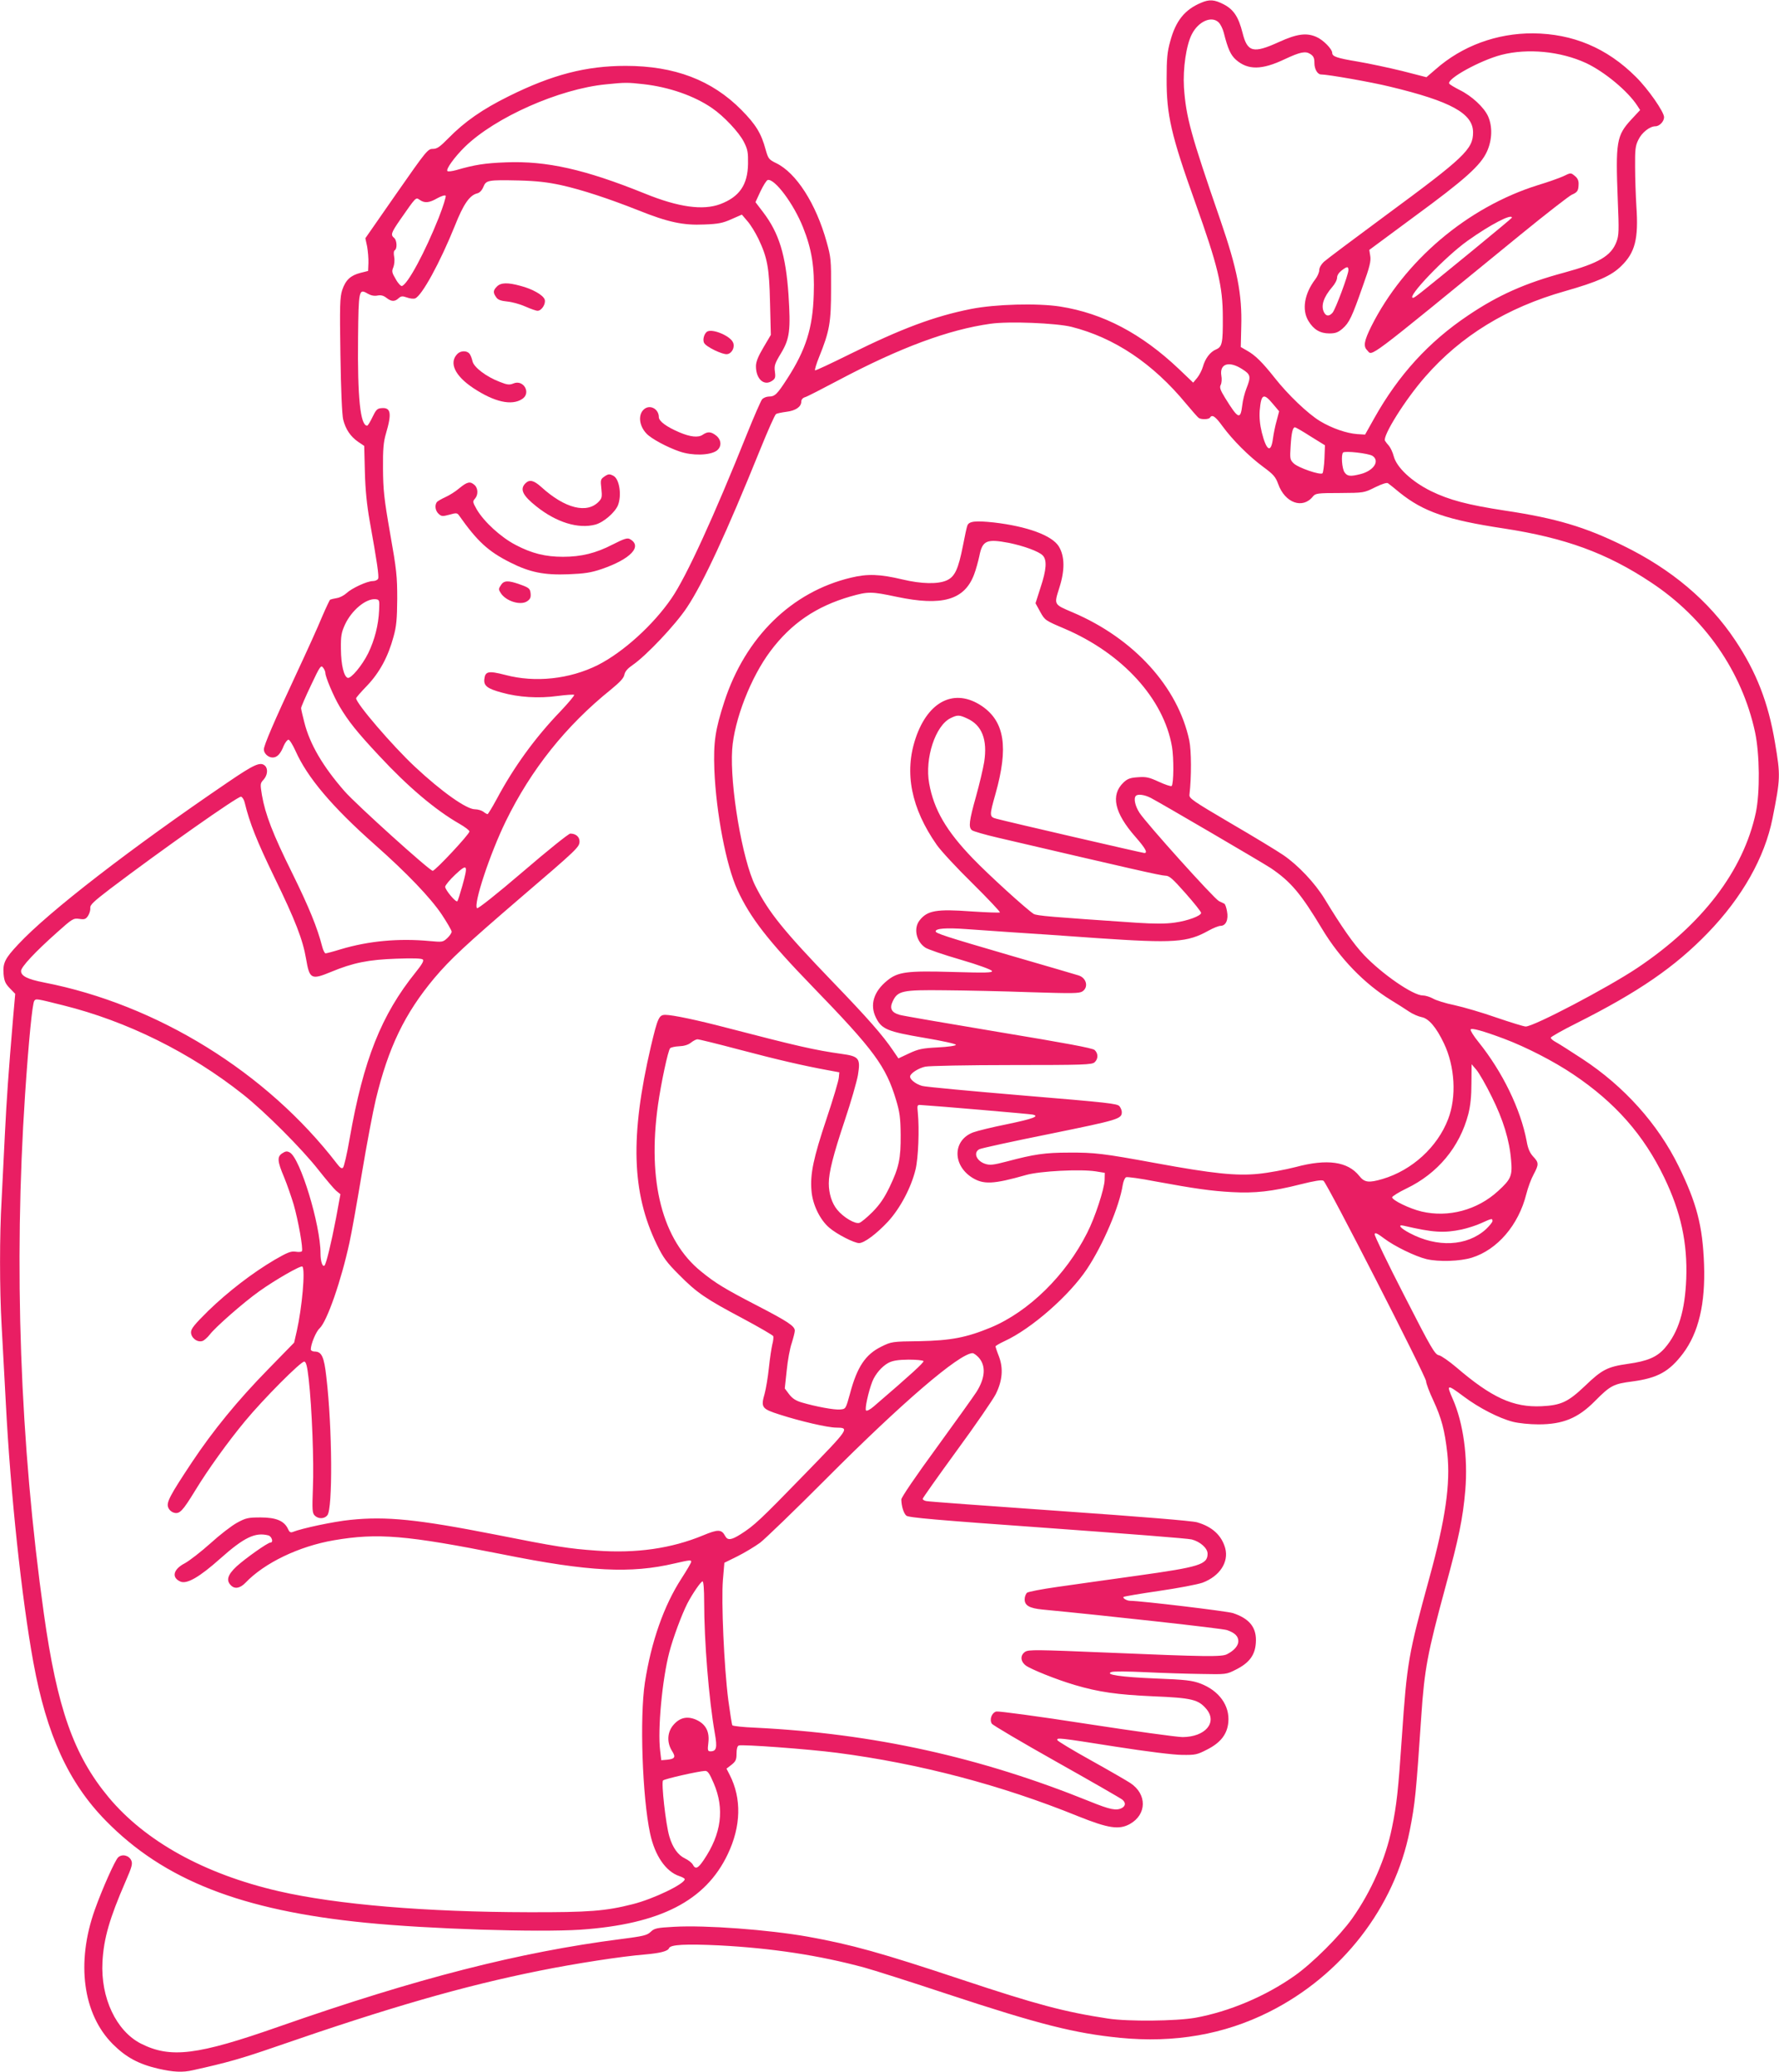<?xml version="1.0" standalone="no"?>
<!DOCTYPE svg PUBLIC "-//W3C//DTD SVG 20010904//EN"
 "http://www.w3.org/TR/2001/REC-SVG-20010904/DTD/svg10.dtd">
<svg version="1.0" xmlns="http://www.w3.org/2000/svg"
 width="1099pt" height="1280pt" viewBox="0 0 1099 1280"
 preserveAspectRatio="xMidYMid meet">
<g transform="translate(0,1280) scale(0.1,-0.1)"
fill="#e91e63" stroke="none">
<path d="M7420 12783 c-102 -43 -157 -112 -191 -239 -18 -64 -22 -108 -22
-229 -1 -225 28 -351 177 -767 139 -389 170 -515 170 -708 1 -160 -4 -183 -42
-199 -36 -15 -67 -56 -81 -107 -6 -21 -22 -52 -35 -68 l-25 -30 -88 84 c-231
219 -468 344 -733 386 -141 22 -401 15 -552 -15 -226 -45 -429 -121 -746 -278
-117 -58 -215 -104 -217 -101 -3 3 8 40 25 82 65 161 74 213 74 421 1 178 -1
196 -27 289 -66 238 -188 428 -312 488 -45 22 -49 27 -65 83 -27 101 -61 156
-150 246 -182 184 -413 272 -715 272 -244 0 -453 -54 -721 -187 -164 -81 -274
-158 -374 -260 -53 -54 -70 -66 -97 -66 -30 0 -40 -12 -224 -276 l-192 -276
11 -51 c5 -29 9 -74 8 -102 l-2 -49 -48 -12 c-61 -16 -91 -44 -112 -106 -14
-44 -16 -93 -11 -401 3 -216 10 -370 17 -399 15 -60 45 -105 93 -138 l37 -25
4 -160 c3 -113 12 -203 30 -305 45 -250 58 -340 52 -355 -3 -8 -18 -15 -33
-15 -35 0 -130 -44 -163 -75 -14 -13 -40 -27 -59 -30 -19 -3 -38 -8 -42 -10
-3 -3 -26 -51 -50 -107 -23 -57 -94 -213 -157 -348 -140 -300 -202 -445 -202
-470 0 -25 27 -50 54 -50 28 0 49 22 69 73 9 20 22 37 29 37 7 0 26 -31 43
-68 73 -165 226 -346 490 -580 198 -175 345 -329 414 -432 33 -50 61 -98 61
-106 0 -8 -12 -26 -27 -40 -27 -25 -31 -25 -108 -18 -192 18 -377 1 -551 -51
-45 -14 -87 -25 -93 -25 -5 0 -15 19 -21 43 -29 114 -81 242 -185 453 -120
242 -166 362 -187 482 -11 68 -11 72 10 95 24 26 29 66 10 85 -28 28 -66 11
-229 -100 -603 -410 -1110 -802 -1296 -1002 -83 -88 -96 -116 -91 -183 4 -44
11 -60 38 -88 l34 -35 -13 -147 c-29 -344 -40 -501 -51 -723 -6 -129 -15 -310
-20 -402 -13 -218 -13 -548 0 -778 6 -102 17 -318 26 -480 29 -561 98 -1205
170 -1600 82 -448 217 -743 447 -978 359 -367 838 -555 1607 -631 389 -39
1062 -60 1325 -43 493 34 774 178 911 467 82 172 86 344 12 489 l-20 39 31 24
c26 21 31 31 31 69 0 29 5 47 14 50 21 8 429 -22 606 -45 508 -66 1015 -199
1490 -392 187 -75 253 -85 320 -48 105 59 107 184 3 253 -21 14 -130 77 -243
140 -112 62 -206 119 -208 125 -6 17 10 15 359 -40 191 -30 360 -51 412 -51
81 -1 92 1 154 33 83 42 124 94 131 168 10 104 -58 197 -173 240 -50 19 -92
24 -275 31 -216 9 -317 24 -274 40 11 5 106 4 210 -1 104 -5 259 -10 344 -11
155 -3 156 -3 215 27 82 41 118 89 123 164 7 93 -36 150 -141 185 -37 12 -562
75 -635 76 -21 0 -49 17 -41 24 3 3 102 20 219 37 117 17 238 40 269 51 106
40 163 127 140 213 -22 79 -80 133 -174 160 -31 9 -350 35 -850 70 -440 31
-810 58 -822 61 -13 2 -23 9 -23 14 0 5 95 139 210 297 116 158 224 316 241
349 42 84 48 160 20 234 -12 30 -21 58 -21 62 0 3 25 18 55 32 166 76 400 281
510 446 99 149 200 385 221 520 4 23 13 44 21 47 8 3 89 -8 181 -26 245 -45
344 -59 472 -66 141 -8 250 4 420 47 92 23 135 30 146 23 22 -14 634 -1210
634 -1239 0 -13 20 -66 44 -117 51 -110 71 -185 87 -328 20 -188 -11 -406
-111 -770 -130 -475 -138 -518 -170 -986 -22 -326 -32 -417 -61 -557 -38 -190
-128 -394 -246 -561 -77 -108 -246 -277 -356 -354 -180 -127 -404 -221 -612
-259 -120 -21 -416 -24 -540 -5 -270 41 -442 87 -905 241 -496 165 -678 216
-950 265 -244 43 -630 72 -825 61 -108 -6 -122 -9 -145 -31 -23 -22 -45 -27
-185 -45 -629 -81 -1258 -242 -2110 -540 -507 -178 -671 -198 -854 -106 -153
78 -250 283 -238 506 8 144 43 267 144 499 38 87 43 107 34 127 -14 31 -56 42
-81 19 -19 -17 -98 -194 -144 -323 -117 -328 -74 -646 111 -831 81 -81 159
-123 278 -151 95 -22 153 -25 217 -10 213 47 303 73 514 146 705 244 1157 374
1624 468 228 46 509 89 655 101 92 8 141 20 148 39 9 22 101 27 312 17 322
-17 615 -61 895 -137 52 -14 285 -88 517 -165 564 -186 781 -241 1062 -269
335 -33 642 20 921 160 449 225 775 645 869 1121 33 168 39 228 71 704 20 295
38 389 149 799 83 303 108 424 123 598 17 204 -12 416 -77 564 -41 93 -37 94
69 15 92 -69 216 -133 302 -155 36 -9 103 -16 158 -16 151 0 244 38 348 143
97 98 116 107 231 122 158 21 229 61 314 173 96 128 139 307 130 552 -9 237
-45 376 -157 605 -128 261 -337 494 -595 663 -73 48 -147 95 -164 104 -17 9
-31 21 -31 27 0 5 72 46 160 90 382 192 607 347 810 557 213 220 352 467 400
708 49 248 50 263 15 469 -41 246 -115 436 -246 632 -162 243 -394 439 -694
585 -232 114 -412 168 -725 215 -236 36 -347 66 -460 121 -119 59 -212 146
-230 215 -6 24 -20 53 -29 64 -10 11 -21 25 -25 32 -16 29 125 255 249 396
220 252 505 427 862 528 203 58 287 95 348 155 86 83 108 169 94 369 -4 66 -8
176 -8 244 -1 107 2 131 20 167 21 45 71 84 106 84 25 0 53 30 53 56 0 33 -99
175 -174 249 -179 179 -390 267 -636 269 -224 1 -438 -78 -601 -222 l-57 -49
-148 38 c-82 20 -207 47 -279 59 -126 21 -155 31 -155 53 0 24 -56 81 -98 99
-61 27 -120 19 -230 -31 -160 -73 -196 -64 -226 56 -25 99 -55 144 -116 176
-58 30 -89 32 -140 10z m109 -122 c11 -11 25 -39 31 -63 26 -103 43 -138 75
-167 74 -65 160 -64 301 3 96 45 129 52 159 32 20 -13 25 -25 25 -56 0 -37 19
-70 41 -70 42 0 310 -47 424 -75 379 -91 515 -166 515 -283 0 -104 -54 -155
-540 -513 -195 -144 -367 -273 -382 -287 -16 -15 -28 -36 -28 -50 0 -14 -11
-40 -25 -58 -67 -88 -84 -188 -42 -257 32 -53 72 -77 129 -77 38 0 54 6 82 30
41 36 58 71 125 263 43 119 51 155 46 185 l-6 38 277 205 c314 230 411 317
450 403 32 71 35 153 7 217 -25 56 -102 127 -176 163 -31 16 -60 33 -64 39
-18 29 191 144 322 178 163 42 366 22 524 -51 114 -54 256 -172 315 -262 l18
-28 -55 -59 c-91 -99 -97 -137 -83 -498 8 -190 7 -217 -8 -257 -33 -87 -109
-132 -322 -190 -242 -65 -410 -140 -595 -265 -243 -163 -430 -368 -580 -636
l-56 -100 -49 3 c-66 5 -156 36 -229 80 -76 46 -199 164 -280 267 -76 96 -121
141 -172 169 l-38 22 3 125 c6 201 -25 357 -129 659 -183 530 -212 635 -225
820 -7 116 14 262 49 329 41 80 123 115 166 72z m-3554 -381 c159 -18 314 -72
424 -148 72 -49 166 -149 196 -208 24 -47 27 -65 26 -136 -2 -130 -53 -204
-171 -249 -107 -40 -257 -20 -466 65 -371 150 -608 203 -859 193 -131 -5 -193
-15 -307 -48 -26 -7 -50 -10 -54 -6 -11 11 44 87 107 149 187 183 584 359 873
387 118 12 132 12 231 1z m-508 -624 c126 -28 291 -82 478 -156 182 -73 276
-93 405 -87 87 3 116 9 169 33 l64 28 34 -40 c19 -21 49 -70 68 -109 56 -118
67 -179 72 -397 l5 -197 -46 -78 c-33 -56 -46 -88 -46 -116 0 -78 49 -123 98
-91 21 14 24 21 19 58 -5 36 -1 50 38 114 54 90 60 143 46 362 -17 244 -58
379 -156 508 l-48 63 31 67 c18 37 37 68 45 70 43 9 160 -147 218 -293 54
-135 72 -247 66 -415 -6 -207 -49 -342 -164 -520 -62 -96 -76 -110 -113 -110
-15 0 -34 -8 -42 -17 -8 -10 -50 -106 -93 -213 -203 -507 -376 -886 -467
-1017 -113 -165 -299 -333 -455 -412 -174 -87 -387 -110 -571 -61 -105 27
-125 23 -130 -27 -4 -40 19 -58 108 -82 103 -29 227 -37 344 -21 53 7 99 10
103 7 3 -4 -35 -49 -85 -102 -157 -163 -289 -346 -393 -541 -28 -52 -54 -94
-57 -94 -4 0 -16 7 -26 15 -11 8 -34 15 -52 15 -52 0 -204 107 -371 263 -138
129 -363 391 -363 423 0 4 30 39 68 78 77 81 130 179 163 302 18 64 22 108 23
234 0 140 -4 179 -44 405 -38 217 -43 270 -44 400 -1 119 3 164 18 215 38 129
31 165 -31 158 -23 -2 -32 -13 -52 -55 -14 -29 -28 -53 -33 -53 -42 0 -60 174
-56 542 3 297 5 306 59 274 21 -12 41 -16 61 -12 22 4 37 0 55 -14 31 -24 51
-25 75 -3 16 14 24 15 52 5 18 -7 41 -9 50 -6 42 16 154 221 246 449 53 134
91 188 137 200 15 3 30 18 39 40 17 42 28 44 219 40 112 -3 179 -11 262 -29z
m-757 -202 c-85 -213 -191 -410 -227 -421 -6 -2 -24 16 -38 42 -24 40 -26 49
-15 74 6 16 9 44 5 64 -4 21 -3 37 4 41 16 10 13 62 -4 76 -23 19 -19 31 36
111 101 145 97 141 122 124 30 -21 58 -19 108 10 24 13 47 21 52 16 4 -4 -15
-66 -43 -137z m5620 -323 c0 -28 -80 -243 -98 -263 -20 -23 -39 -23 -52 1 -22
41 -4 95 51 159 16 18 29 43 29 57 0 14 11 31 28 44 34 26 42 26 42 2z m-1712
-350 c266 -67 504 -226 710 -476 37 -44 71 -83 77 -87 15 -11 63 -10 70 2 13
21 33 8 77 -53 64 -87 162 -185 251 -251 64 -47 77 -62 93 -106 42 -118 152
-157 215 -77 16 19 28 21 166 21 148 1 149 1 217 35 45 22 74 31 81 25 7 -5
39 -30 71 -57 148 -119 294 -169 644 -222 379 -58 637 -152 909 -333 333 -220
562 -551 643 -925 29 -137 31 -372 5 -497 -77 -359 -329 -690 -732 -960 -181
-121 -641 -363 -690 -362 -11 0 -92 25 -180 55 -88 31 -205 65 -260 77 -55 11
-115 30 -133 41 -18 10 -47 19 -63 19 -60 0 -251 132 -363 250 -64 68 -137
172 -242 345 -61 100 -164 209 -256 272 -38 26 -186 116 -327 198 -233 137
-256 153 -253 175 13 112 12 272 -1 335 -70 331 -342 630 -719 791 -120 51
-117 47 -84 152 35 109 34 195 -3 256 -42 68 -195 124 -401 148 -114 12 -154
8 -164 -19 -4 -10 -16 -65 -27 -123 -29 -147 -50 -193 -101 -216 -54 -24 -156
-22 -273 6 -139 33 -215 36 -318 11 -366 -87 -652 -367 -782 -765 -57 -176
-68 -251 -62 -421 11 -268 73 -592 142 -742 80 -174 190 -315 464 -598 381
-393 454 -492 517 -702 22 -73 27 -110 28 -213 1 -148 -10 -202 -69 -325 -32
-66 -59 -106 -104 -152 -34 -34 -71 -65 -82 -68 -26 -9 -99 34 -137 81 -33 40
-52 100 -52 163 0 67 27 175 99 390 38 113 74 239 81 279 17 104 7 116 -102
131 -165 23 -277 49 -708 161 -183 48 -336 80 -380 80 -39 0 -47 -18 -89 -195
-129 -554 -119 -904 37 -1225 39 -80 60 -109 137 -186 110 -111 162 -147 396
-271 99 -53 183 -102 186 -108 2 -7 0 -30 -6 -51 -5 -22 -15 -86 -21 -144 -6
-58 -18 -129 -26 -159 -25 -87 -19 -95 94 -131 124 -40 295 -80 347 -80 85 -1
84 -2 -196 -290 -273 -281 -310 -316 -394 -369 -57 -36 -80 -39 -95 -11 -22
42 -44 43 -137 4 -196 -81 -412 -112 -658 -94 -171 12 -248 24 -630 100 -474
93 -669 113 -890 90 -102 -10 -300 -52 -357 -75 -13 -5 -21 0 -29 19 -23 50
-74 71 -169 71 -77 0 -91 -3 -146 -33 -33 -18 -107 -75 -164 -127 -58 -52
-129 -107 -158 -123 -72 -37 -84 -88 -28 -113 40 -18 118 27 248 143 146 130
215 163 296 142 21 -6 33 -44 13 -44 -17 0 -155 -98 -209 -147 -56 -52 -66
-87 -36 -117 24 -25 57 -19 90 15 117 123 331 226 547 263 270 46 444 32 1047
-88 528 -106 786 -119 1058 -55 96 22 102 22 102 10 0 -6 -27 -52 -60 -103
-109 -168 -187 -391 -226 -643 -33 -215 -16 -707 32 -932 29 -137 97 -236 181
-264 18 -6 33 -14 33 -19 0 -29 -193 -122 -320 -154 -169 -43 -270 -51 -645
-50 -633 1 -1184 47 -1544 130 -459 106 -823 308 -1050 580 -216 260 -318 551
-400 1134 -148 1058 -187 2147 -116 3210 22 327 45 563 57 577 11 14 10 14
178 -28 394 -98 784 -291 1112 -551 134 -106 364 -336 467 -468 46 -58 94
-115 108 -127 l26 -21 -27 -147 c-30 -157 -61 -283 -71 -293 -12 -13 -25 24
-25 74 0 178 -126 590 -190 624 -17 9 -26 8 -46 -5 -33 -21 -31 -49 11 -148
19 -46 45 -122 59 -168 28 -97 60 -275 51 -289 -3 -5 -21 -6 -39 -3 -29 4 -49
-4 -129 -50 -139 -82 -288 -197 -410 -315 -86 -85 -107 -111 -107 -133 0 -34
38 -64 70 -54 11 3 32 22 46 40 35 46 207 197 305 267 101 72 258 162 267 153
19 -19 -2 -254 -35 -400 l-16 -70 -161 -165 c-188 -192 -340 -378 -471 -575
-136 -205 -158 -247 -146 -278 6 -16 21 -29 37 -33 34 -9 53 12 129 136 79
130 202 301 308 429 115 139 347 372 367 369 11 -2 18 -29 27 -108 20 -177 33
-512 26 -673 -5 -136 -4 -154 11 -170 22 -22 59 -22 78 1 34 38 31 541 -6 855
-14 126 -29 157 -73 157 -12 0 -23 6 -23 13 0 33 32 110 54 130 46 42 134 295
185 531 12 53 46 244 76 424 30 180 69 386 86 457 78 324 179 533 362 752 100
118 190 202 532 496 354 303 365 314 365 349 0 28 -23 48 -57 48 -10 0 -142
-106 -292 -235 -167 -143 -279 -231 -284 -226 -24 24 80 337 177 536 156 320
372 591 649 814 56 46 80 71 84 92 4 21 20 39 52 61 83 57 263 247 334 354
102 153 244 460 454 979 47 116 90 213 97 217 6 4 35 10 65 14 57 7 91 31 91
63 0 12 9 23 23 27 12 3 105 51 207 105 381 202 681 313 940 349 115 16 403 4
498 -19z m1055 -261 c54 -34 56 -46 27 -120 -11 -28 -23 -75 -26 -105 -11 -91
-25 -84 -106 47 -30 49 -35 64 -27 80 6 11 8 37 4 57 -12 74 47 93 128 41z
m191 -216 l38 -45 -15 -57 c-9 -31 -19 -81 -23 -110 -12 -94 -40 -79 -69 36
-12 49 -16 93 -13 136 9 103 24 110 82 40z m232 -200 l89 -55 -3 -82 c-2 -45
-8 -86 -12 -91 -13 -13 -151 34 -179 62 -22 22 -23 29 -18 105 5 84 13 117 27
117 4 0 48 -25 96 -56z m382 -120 c48 -31 9 -92 -73 -113 -63 -16 -82 -14 -99
11 -16 23 -22 109 -9 122 12 12 156 -5 181 -20z m-2246 -538 c90 -18 184 -52
209 -77 28 -28 24 -88 -13 -199 l-31 -97 29 -53 c29 -52 30 -53 150 -104 358
-153 613 -433 664 -729 12 -69 11 -230 -2 -243 -4 -4 -40 8 -79 26 -61 28 -79
32 -130 28 -48 -3 -65 -10 -89 -33 -80 -77 -56 -187 74 -335 63 -72 78 -100
55 -100 -10 0 -841 192 -911 211 -47 12 -47 17 -8 155 81 288 56 445 -83 541
-168 114 -333 34 -411 -199 -71 -212 -27 -432 131 -658 25 -36 124 -143 221
-238 96 -95 172 -176 169 -179 -4 -3 -82 0 -175 6 -217 16 -273 6 -321 -55
-39 -49 -21 -132 36 -169 15 -10 113 -44 217 -74 110 -32 191 -62 194 -70 4
-11 -37 -12 -244 -6 -280 8 -337 1 -403 -53 -84 -68 -109 -150 -70 -229 36
-72 70 -86 299 -125 107 -18 195 -37 195 -43 0 -6 -48 -13 -111 -16 -96 -5
-120 -10 -178 -37 l-66 -31 -32 47 c-64 95 -157 201 -374 426 -304 316 -396
430 -478 593 -80 160 -158 619 -143 843 13 183 115 446 237 608 128 171 283
276 494 337 110 31 128 31 284 -2 283 -60 421 -20 480 139 11 29 25 80 32 113
19 96 45 107 182 81z m-3890 -416 c-4 -93 -28 -184 -67 -265 -38 -77 -107
-159 -127 -153 -24 8 -41 81 -42 178 -1 82 3 102 25 151 42 90 130 162 189
157 24 -3 25 -5 22 -68z m-332 -388 c0 -24 51 -145 88 -207 53 -90 110 -161
242 -302 181 -195 349 -337 499 -423 33 -19 61 -40 61 -47 0 -17 -211 -243
-227 -243 -19 0 -472 409 -544 491 -134 153 -215 291 -249 426 -11 42 -20 82
-20 88 0 7 27 70 61 141 56 119 62 127 75 109 8 -10 14 -25 14 -33z m3965
-281 c91 -41 126 -130 105 -268 -7 -43 -30 -140 -51 -215 -42 -150 -47 -189
-25 -207 8 -7 81 -28 163 -47 813 -190 1005 -234 1031 -234 25 0 44 -16 126
-109 53 -60 96 -114 96 -121 0 -18 -82 -49 -163 -60 -54 -8 -124 -8 -234 -1
-530 36 -619 43 -638 55 -47 31 -278 241 -375 342 -164 170 -241 302 -270 464
-28 154 38 357 132 403 42 21 54 21 103 -2z m1133 -490 c60 -31 692 -401 742
-434 124 -84 186 -157 318 -377 109 -181 260 -337 422 -437 41 -25 93 -58 115
-73 22 -15 57 -30 77 -34 44 -8 91 -63 138 -162 68 -142 79 -331 26 -468 -66
-173 -223 -316 -405 -370 -85 -25 -112 -22 -144 19 -71 89 -198 107 -392 55
-66 -17 -169 -36 -230 -42 -137 -14 -281 1 -635 66 -327 60 -378 66 -538 65
-145 0 -214 -10 -379 -54 -88 -23 -108 -25 -138 -15 -53 18 -74 69 -35 90 11
6 208 49 437 95 426 87 443 92 443 135 0 9 -6 25 -14 35 -12 17 -71 23 -597
67 -321 27 -601 53 -622 59 -41 11 -81 43 -74 62 6 19 52 48 93 57 21 5 261
10 533 10 446 0 496 2 513 17 23 21 23 55 0 76 -13 12 -182 43 -592 111 -316
53 -592 100 -612 106 -51 14 -64 40 -43 84 31 65 59 71 320 68 127 -1 365 -6
530 -12 260 -8 302 -8 322 5 39 26 25 84 -25 99 -9 3 -203 60 -431 126 -391
114 -451 134 -451 146 0 18 64 23 188 14 75 -5 205 -14 287 -20 83 -5 319 -21
525 -36 473 -32 555 -27 687 47 29 16 62 29 73 29 33 0 50 38 40 90 -4 24 -12
46 -17 47 -4 2 -19 9 -33 16 -30 15 -450 482 -491 546 -27 42 -37 89 -22 104
12 13 54 7 91 -12z m-5596 -31 c30 -124 74 -235 183 -460 129 -265 176 -386
196 -505 21 -124 32 -130 153 -80 137 57 232 76 404 82 104 4 157 2 164 -5 8
-8 -5 -30 -45 -80 -211 -262 -322 -540 -407 -1026 -16 -94 -35 -175 -41 -180
-8 -8 -18 -1 -37 24 -434 565 -1111 984 -1810 1120 -102 20 -142 40 -142 71 0
25 87 118 223 239 94 84 100 88 137 83 32 -5 40 -2 54 19 9 14 15 35 14 48 -3
19 20 40 123 119 314 238 788 572 808 569 8 -2 19 -19 23 -38z m1344 -513
c-14 -49 -27 -92 -31 -95 -9 -9 -74 69 -75 89 0 9 28 43 62 75 76 71 81 63 44
-69z m6434 -944 c136 -51 310 -140 431 -222 257 -173 433 -372 560 -636 103
-214 144 -403 136 -625 -8 -200 -48 -330 -131 -427 -49 -57 -107 -82 -228 -99
-127 -18 -161 -35 -266 -136 -105 -100 -148 -120 -269 -126 -175 -8 -308 53
-527 241 -44 37 -92 71 -107 74 -25 5 -46 40 -214 369 -103 200 -185 371 -183
379 2 12 17 5 58 -26 63 -48 192 -111 262 -128 76 -18 207 -14 281 9 157 49
288 201 336 393 10 40 30 94 45 121 33 62 33 73 -3 111 -20 22 -32 48 -40 95
-37 197 -149 428 -298 613 -30 37 -51 71 -48 77 6 10 71 -7 205 -57z m-4722
-68 c238 -63 399 -100 547 -127 l70 -13 -3 -32 c-1 -18 -35 -133 -76 -255 -81
-242 -102 -342 -93 -444 6 -84 52 -180 110 -229 46 -40 154 -95 184 -95 32 0
108 57 179 133 75 82 143 210 170 322 17 70 24 249 14 350 -5 48 -4 50 20 48
98 -6 670 -55 689 -59 46 -10 4 -26 -160 -60 -90 -18 -183 -41 -207 -50 -125
-47 -130 -199 -9 -278 72 -46 133 -43 337 15 85 24 335 37 430 22 l55 -9 -1
-45 c-2 -55 -60 -233 -108 -326 -131 -261 -360 -486 -594 -584 -152 -63 -248
-81 -441 -85 -171 -2 -174 -3 -237 -34 -97 -48 -149 -124 -193 -290 -26 -94
-26 -95 -60 -98 -35 -4 -152 18 -237 43 -38 11 -59 25 -79 51 l-27 36 12 111
c6 62 20 138 31 169 10 32 19 66 19 77 0 28 -42 56 -235 156 -195 101 -255
137 -343 209 -240 193 -334 556 -267 1031 19 134 62 336 75 349 5 5 30 11 56
12 29 1 56 9 72 22 15 12 33 21 40 21 7 1 124 -28 260 -64z m4647 -290 c71
-142 110 -269 120 -393 9 -96 -1 -118 -80 -190 -128 -118 -308 -166 -473 -127
-73 17 -182 70 -182 88 1 6 40 31 88 54 194 93 330 257 383 461 13 52 19 110
19 191 l1 116 30 -35 c16 -19 59 -93 94 -165z m5 -769 c0 -7 -19 -30 -41 -51
-117 -105 -300 -114 -471 -23 -59 31 -77 55 -35 45 180 -42 247 -46 357 -23
36 8 90 25 120 39 66 30 70 31 70 13z m-3175 -842 c47 -51 42 -127 -13 -214
-16 -25 -126 -179 -246 -344 -128 -175 -218 -307 -218 -320 1 -42 14 -85 31
-100 13 -12 184 -27 871 -76 470 -34 872 -65 892 -71 53 -14 98 -54 98 -88 0
-67 -49 -82 -436 -136 -181 -25 -405 -57 -497 -70 -92 -13 -174 -29 -182 -35
-8 -7 -15 -25 -15 -41 0 -38 29 -55 110 -63 397 -38 1113 -117 1140 -127 49
-17 70 -38 70 -69 0 -27 -26 -58 -70 -80 -32 -17 -128 -16 -741 10 -435 18
-484 19 -506 5 -31 -21 -30 -58 3 -84 29 -23 194 -89 303 -121 149 -44 262
-60 484 -70 242 -10 280 -20 330 -79 69 -83 -7 -172 -147 -173 -35 0 -302 37
-594 82 -295 46 -543 79 -557 76 -28 -7 -44 -49 -28 -75 5 -9 185 -115 400
-236 215 -121 398 -226 407 -234 21 -18 20 -38 -3 -51 -35 -18 -72 -11 -200
41 -675 273 -1334 419 -2064 455 -75 3 -140 10 -143 15 -3 5 -14 76 -25 157
-26 204 -44 610 -33 742 l9 105 81 40 c44 22 107 60 140 84 32 25 217 203 409
396 466 468 820 772 903 775 7 0 24 -12 37 -26z m-340 -23 c4 -8 -73 -79 -307
-280 -23 -20 -43 -30 -48 -25 -9 9 15 117 39 179 19 47 59 93 99 115 28 14 58
19 124 20 48 0 89 -4 93 -9z m-1355 -1488 c0 -242 29 -602 66 -812 16 -89 10
-111 -27 -111 -17 0 -19 6 -13 54 8 68 -16 114 -75 141 -55 24 -101 14 -140
-31 -39 -44 -43 -108 -10 -161 25 -39 19 -50 -31 -55 l-35 -3 -7 60 c-16 130
13 441 57 608 23 88 76 231 111 300 31 60 84 137 94 137 6 0 10 -48 10 -127z
m59 -1120 c68 -158 48 -313 -62 -475 -35 -52 -51 -59 -67 -28 -6 11 -27 28
-48 38 -43 20 -77 67 -97 136 -22 73 -51 334 -39 346 10 10 218 57 259 59 17
1 28 -15 54 -76z"/>
<path d="M9655 11710 c-22 -10 -92 -35 -155 -54 -435 -136 -826 -468 -1029
-873 -44 -89 -50 -123 -25 -147 35 -36 -28 -83 947 714 158 129 301 240 317
247 35 15 41 25 42 65 1 21 -6 37 -22 50 -27 22 -25 22 -75 -2z m-315 -255 c0
-2 -109 -93 -242 -202 -340 -278 -359 -293 -369 -293 -44 0 202 257 338 353
139 99 273 169 273 142z"/>
<path d="M3070 11030 c-24 -24 -25 -38 -5 -66 10 -16 29 -23 70 -27 30 -3 80
-17 111 -31 31 -14 65 -26 75 -26 25 0 52 43 44 69 -9 28 -76 66 -150 85 -80
22 -121 20 -145 -4z"/>
<path d="M4372 10753 c-20 -8 -34 -51 -22 -72 12 -24 114 -73 142 -69 30 4 50
44 36 73 -17 39 -120 83 -156 68z"/>
<path d="M2826 10614 c-54 -54 -17 -135 97 -211 131 -87 238 -111 303 -68 57
37 8 122 -54 96 -24 -10 -38 -9 -83 9 -85 32 -162 91 -170 128 -4 18 -12 39
-19 47 -16 20 -54 19 -74 -1z"/>
<path d="M3983 10275 c-42 -30 -38 -102 10 -153 29 -32 130 -86 207 -112 76
-26 182 -24 225 4 34 23 34 67 -1 95 -32 25 -52 26 -83 5 -27 -19 -76 -14
-144 15 -80 34 -127 69 -127 94 0 48 -50 78 -87 52z"/>
<path d="M3731 9854 c-21 -15 -22 -21 -16 -73 5 -49 4 -59 -15 -79 -73 -78
-210 -44 -357 90 -46 41 -72 47 -97 22 -36 -36 -18 -75 68 -143 124 -99 259
-140 364 -112 51 14 119 73 139 118 25 62 10 163 -27 183 -25 13 -32 13 -59
-6z"/>
<path d="M2838 9784 c-23 -20 -63 -45 -88 -56 -24 -11 -48 -25 -52 -31 -14
-21 -8 -54 12 -72 18 -16 24 -16 66 -5 41 12 48 11 58 -2 114 -162 181 -224
318 -293 121 -61 209 -79 361 -73 98 4 138 10 203 32 181 62 256 142 174 186
-15 8 -36 1 -105 -34 -104 -54 -195 -76 -307 -76 -109 0 -193 21 -292 73 -91
47 -196 143 -241 220 -25 44 -26 49 -11 66 21 23 20 64 -2 84 -27 25 -45 21
-94 -19z"/>
<path d="M3095 9186 c-16 -24 -16 -28 -1 -51 32 -49 121 -77 162 -50 19 13 24
23 22 47 -3 32 -9 37 -68 58 -70 25 -97 24 -115 -4z"/>
</g>
</svg>
